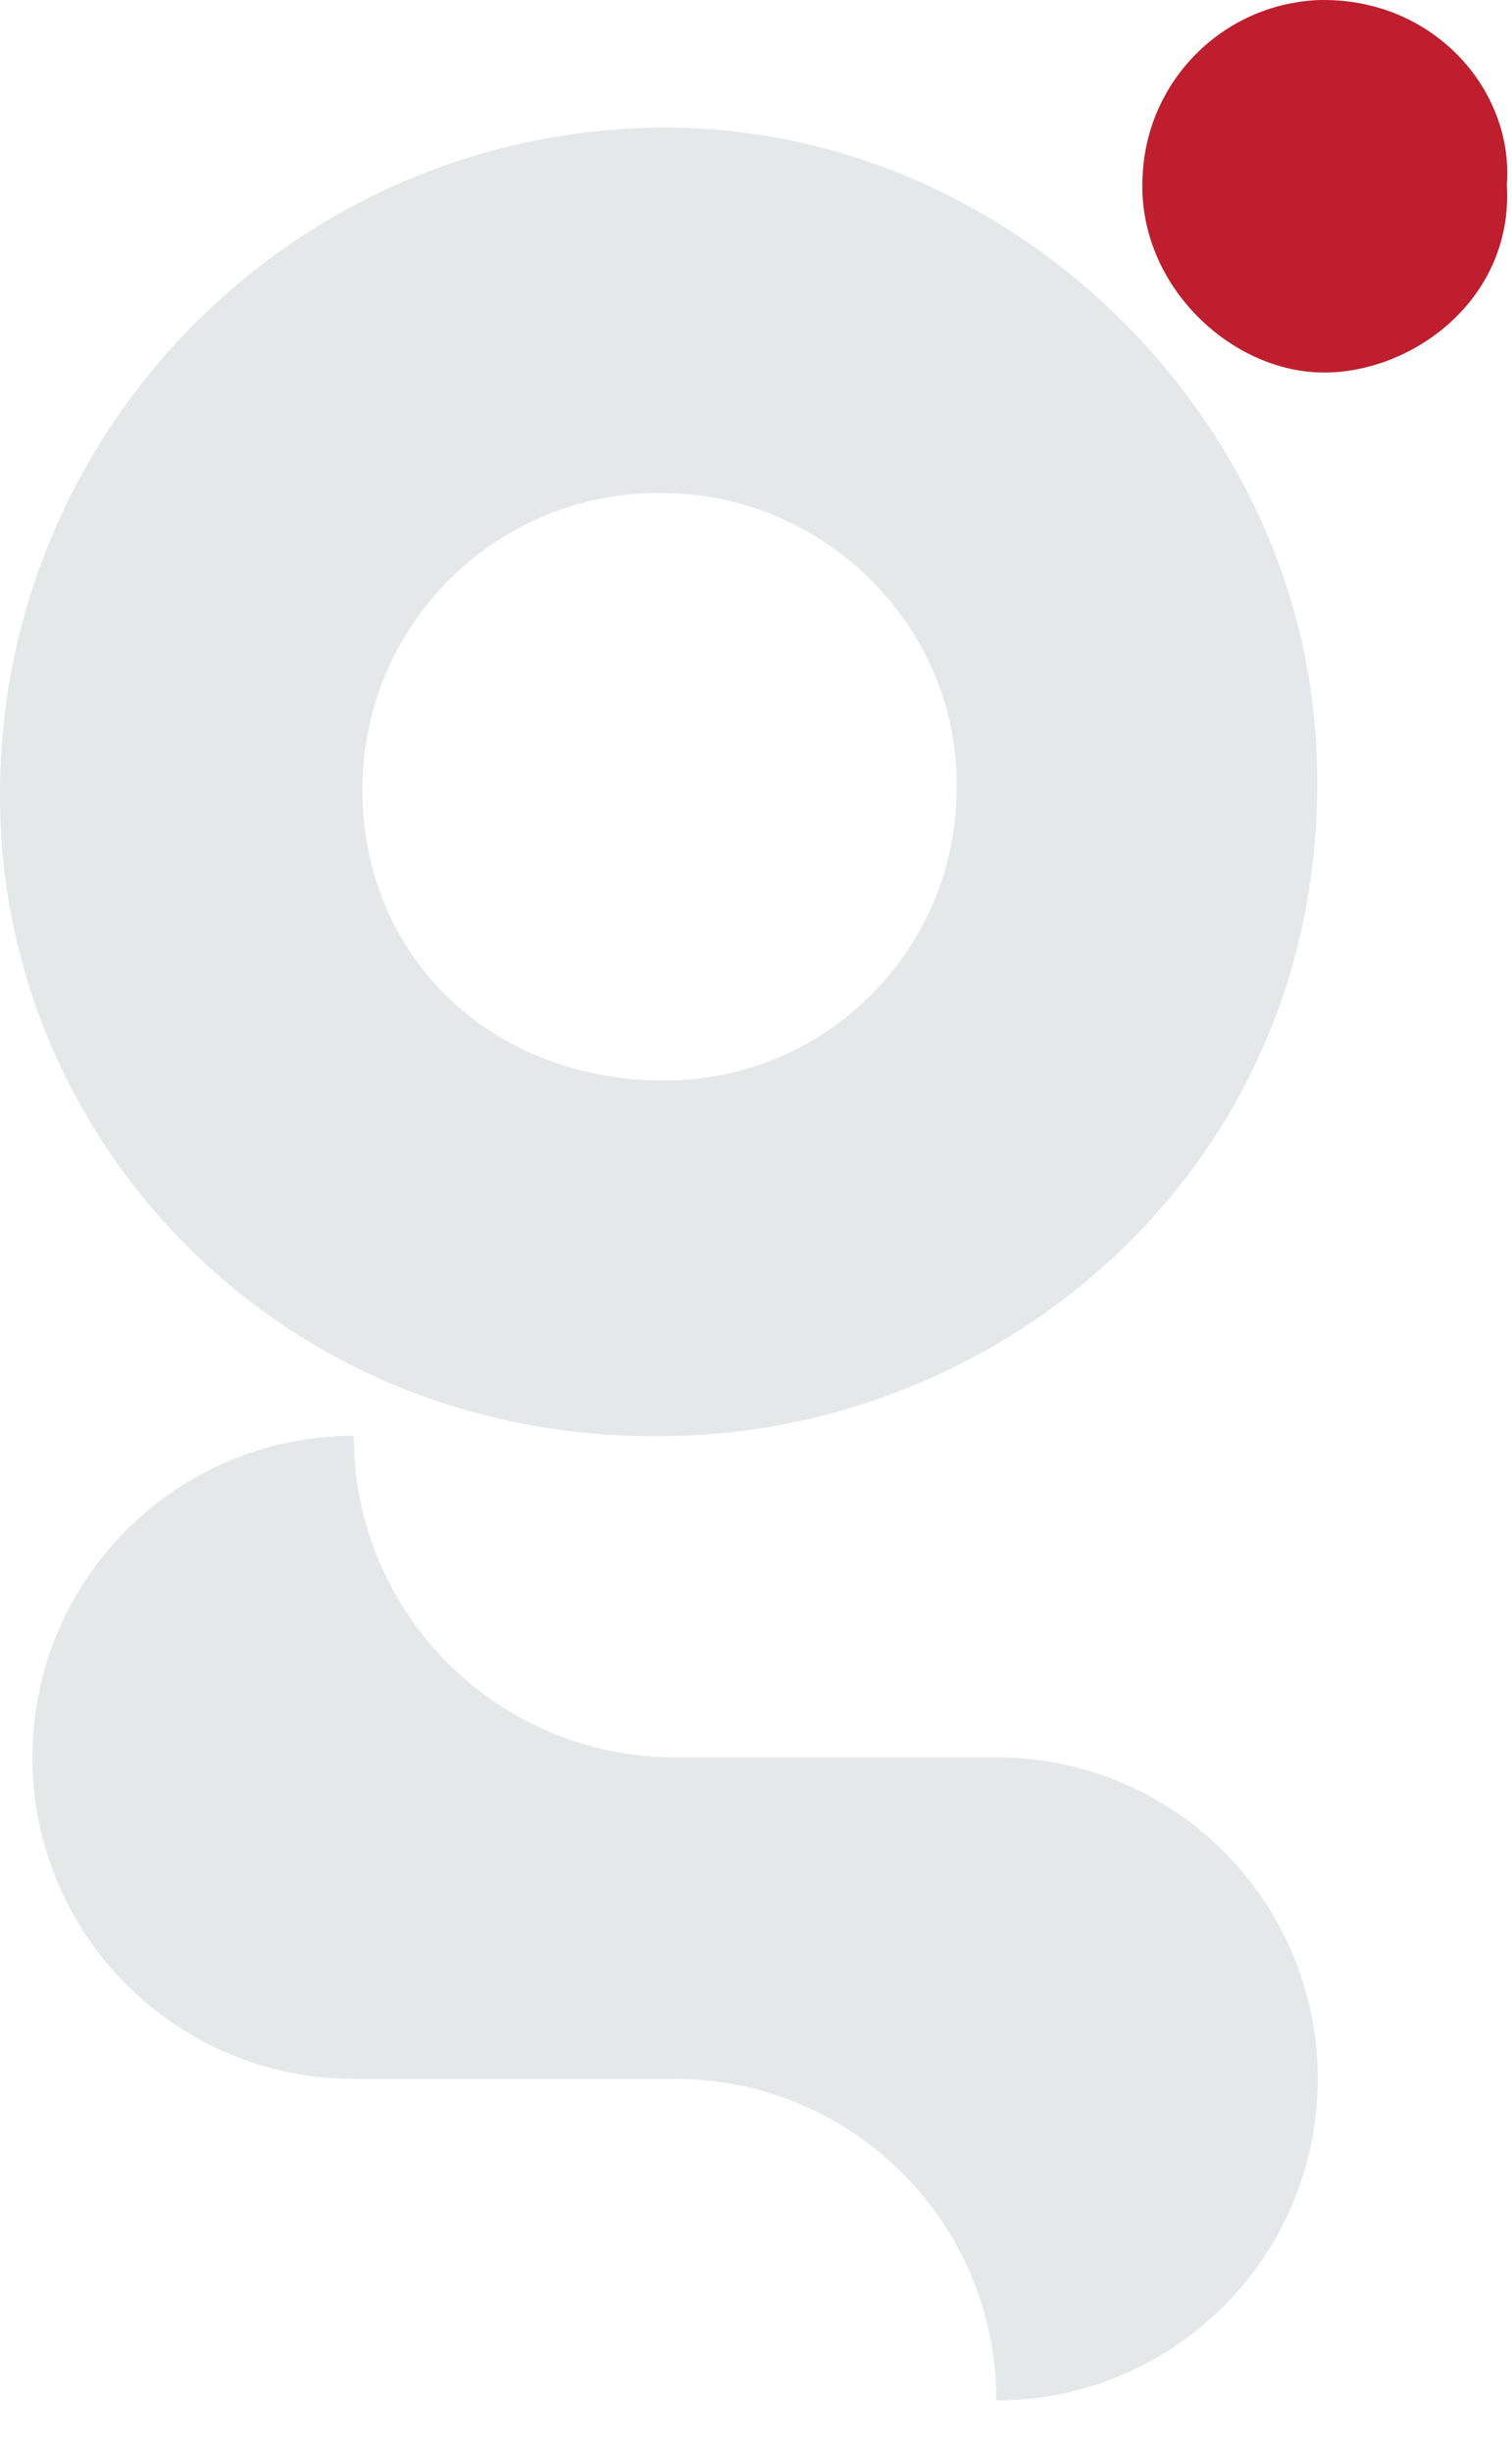 <svg width="29" height="47" viewBox="0 0 29 47" fill="none" xmlns="http://www.w3.org/2000/svg">
<path d="M28.901 3.545C29.032 5.735 27.083 7.163 25.358 7.141C23.572 7.12 21.776 5.414 21.917 3.338C22.012 1.53 23.462 0.087 25.27 0.002C27.465 -0.066 29.039 1.705 28.901 3.545Z" fill="#BE1E2D"/>
<path d="M12.599 2.447C19.272 2.355 25.01 7.925 25.253 14.466C25.552 21.856 19.863 27.051 13.534 27.499C5.915 28.017 0.33 22.36 0.016 15.877C-0.339 8.823 5.092 2.815 12.149 2.462C12.3 2.455 12.449 2.45 12.599 2.447ZM18.347 15.12C18.405 12.076 15.877 9.492 12.777 9.453C9.645 9.37 7.037 11.843 6.954 14.977C6.954 14.989 6.954 15.004 6.954 15.016C6.881 18.223 9.324 20.7 12.704 20.712C15.794 20.737 18.32 18.252 18.347 15.162C18.347 15.147 18.347 15.135 18.347 15.12Z" fill="#E6E7E8"/>
<path d="M19.111 33.687H12.947C9.543 33.687 6.784 30.928 6.784 27.523C3.379 27.523 0.62 30.285 0.622 33.69C0.622 37.091 3.382 39.851 6.784 39.851H12.947C16.352 39.851 19.111 42.61 19.111 46.015C22.515 46.015 25.275 43.255 25.275 39.851C25.275 36.447 22.515 33.687 19.111 33.687Z" fill="#E6E7E8"/>
</svg>
